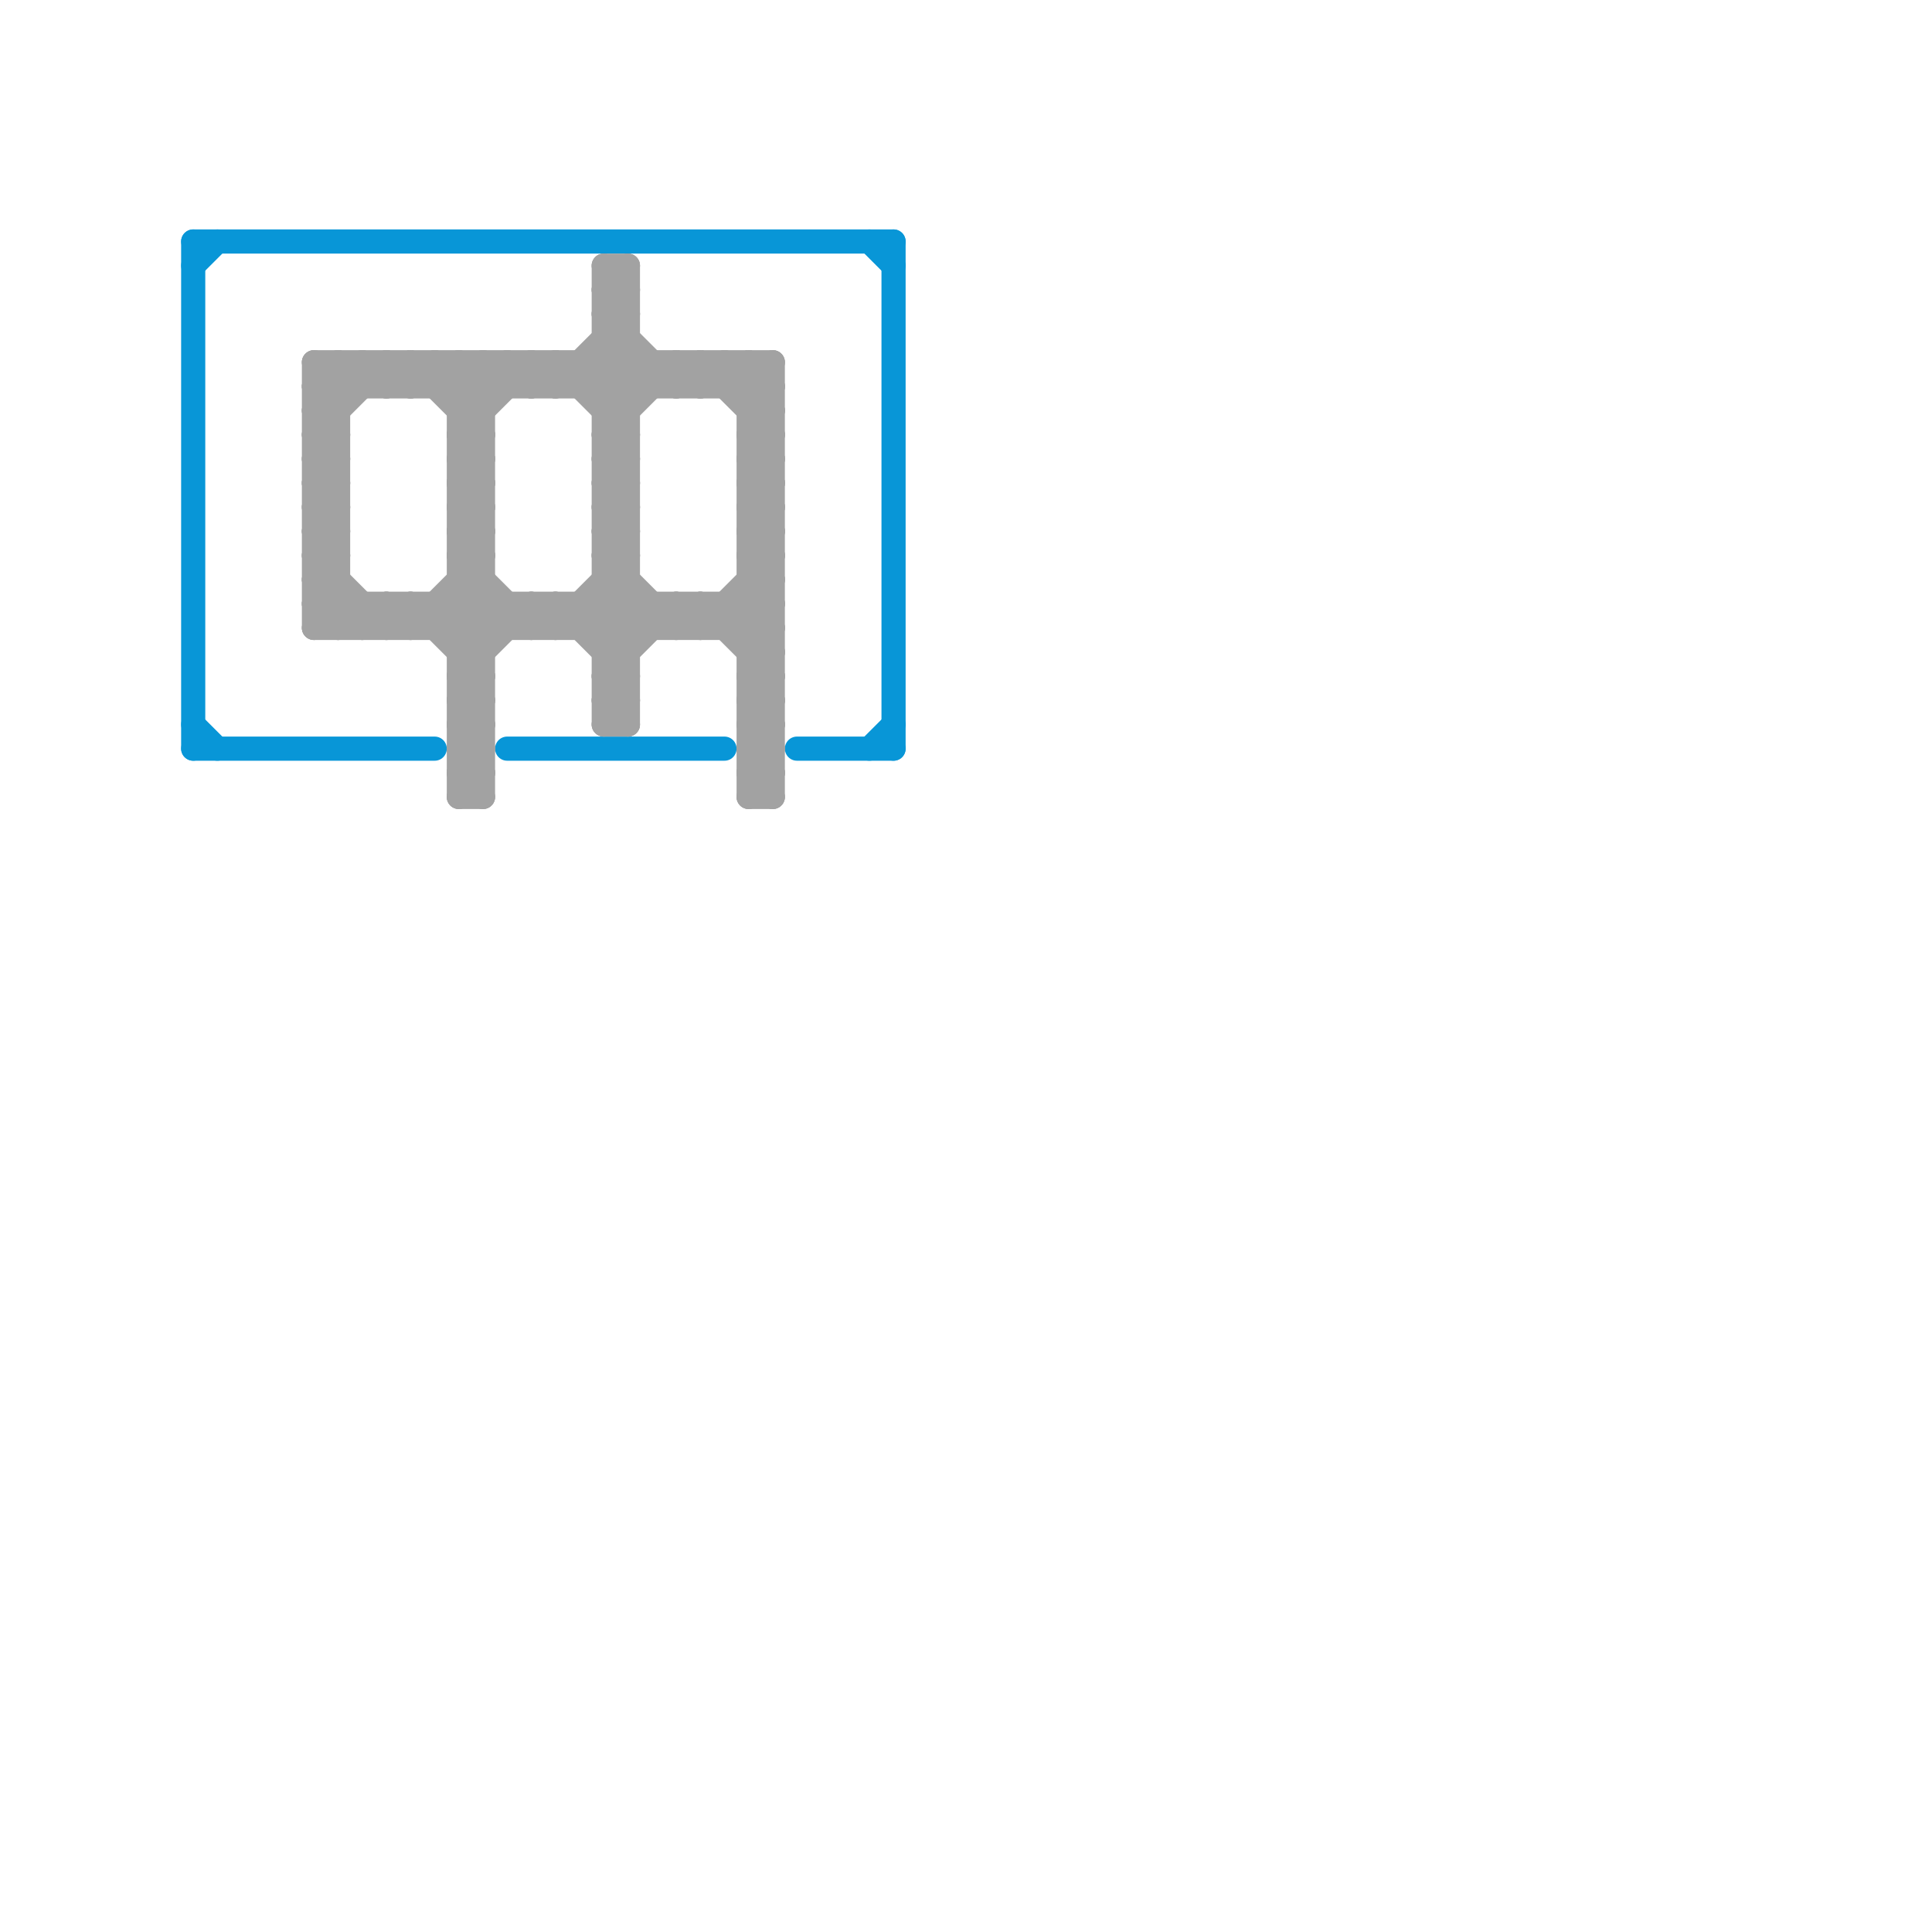 
<svg version="1.1" xmlns="http://www.w3.org/2000/svg" viewBox="0 0 80 80">
<style>line { stroke-width: 1; fill: none; stroke-linecap: round; stroke-linejoin: round; } .c0 { stroke: #0896d7 } .c1 { stroke: #a2a2a2 }</style><line class="c0" x1="8" y1="30" x2="9" y2="31"/><line class="c0" x1="8" y1="10" x2="37" y2="10"/><line class="c0" x1="21" y1="31" x2="30" y2="31"/><line class="c0" x1="8" y1="31" x2="18" y2="31"/><line class="c0" x1="37" y1="10" x2="37" y2="31"/><line class="c0" x1="36" y1="10" x2="37" y2="11"/><line class="c0" x1="8" y1="11" x2="9" y2="10"/><line class="c0" x1="8" y1="10" x2="8" y2="31"/><line class="c0" x1="33" y1="31" x2="37" y2="31"/><line class="c0" x1="36" y1="31" x2="37" y2="30"/><line class="c1" x1="31" y1="21" x2="32" y2="21"/><line class="c1" x1="31" y1="29" x2="32" y2="28"/><line class="c1" x1="13" y1="18" x2="14" y2="18"/><line class="c1" x1="13" y1="18" x2="16" y2="15"/><line class="c1" x1="21" y1="15" x2="22" y2="16"/><line class="c1" x1="25" y1="14" x2="26" y2="14"/><line class="c1" x1="31" y1="18" x2="32" y2="18"/><line class="c1" x1="15" y1="15" x2="15" y2="16"/><line class="c1" x1="15" y1="25" x2="15" y2="26"/><line class="c1" x1="22" y1="15" x2="23" y2="16"/><line class="c1" x1="31" y1="23" x2="32" y2="24"/><line class="c1" x1="24" y1="25" x2="24" y2="26"/><line class="c1" x1="30" y1="25" x2="32" y2="27"/><line class="c1" x1="19" y1="28" x2="20" y2="29"/><line class="c1" x1="19" y1="32" x2="20" y2="31"/><line class="c1" x1="29" y1="25" x2="32" y2="28"/><line class="c1" x1="25" y1="18" x2="26" y2="18"/><line class="c1" x1="21" y1="25" x2="21" y2="26"/><line class="c1" x1="25" y1="20" x2="26" y2="20"/><line class="c1" x1="26" y1="11" x2="26" y2="30"/><line class="c1" x1="25" y1="30" x2="26" y2="30"/><line class="c1" x1="31" y1="29" x2="32" y2="30"/><line class="c1" x1="13" y1="22" x2="14" y2="21"/><line class="c1" x1="13" y1="24" x2="14" y2="23"/><line class="c1" x1="19" y1="21" x2="20" y2="22"/><line class="c1" x1="19" y1="31" x2="20" y2="31"/><line class="c1" x1="16" y1="26" x2="17" y2="25"/><line class="c1" x1="19" y1="33" x2="20" y2="33"/><line class="c1" x1="16" y1="15" x2="16" y2="16"/><line class="c1" x1="19" y1="15" x2="19" y2="33"/><line class="c1" x1="31" y1="16" x2="32" y2="15"/><line class="c1" x1="25" y1="24" x2="27" y2="26"/><line class="c1" x1="22" y1="26" x2="23" y2="25"/><line class="c1" x1="16" y1="25" x2="16" y2="26"/><line class="c1" x1="19" y1="17" x2="21" y2="15"/><line class="c1" x1="19" y1="32" x2="20" y2="33"/><line class="c1" x1="13" y1="20" x2="14" y2="20"/><line class="c1" x1="31" y1="28" x2="32" y2="27"/><line class="c1" x1="27" y1="15" x2="27" y2="16"/><line class="c1" x1="25" y1="21" x2="26" y2="20"/><line class="c1" x1="25" y1="13" x2="26" y2="12"/><line class="c1" x1="17" y1="16" x2="18" y2="15"/><line class="c1" x1="18" y1="25" x2="18" y2="26"/><line class="c1" x1="13" y1="21" x2="14" y2="22"/><line class="c1" x1="31" y1="22" x2="32" y2="21"/><line class="c1" x1="13" y1="22" x2="14" y2="23"/><line class="c1" x1="31" y1="32" x2="32" y2="32"/><line class="c1" x1="20" y1="15" x2="20" y2="33"/><line class="c1" x1="17" y1="15" x2="17" y2="16"/><line class="c1" x1="31" y1="24" x2="32" y2="24"/><line class="c1" x1="23" y1="15" x2="26" y2="18"/><line class="c1" x1="13" y1="23" x2="14" y2="23"/><line class="c1" x1="20" y1="15" x2="21" y2="16"/><line class="c1" x1="25" y1="17" x2="26" y2="17"/><line class="c1" x1="19" y1="16" x2="20" y2="15"/><line class="c1" x1="18" y1="15" x2="20" y2="17"/><line class="c1" x1="25" y1="19" x2="26" y2="19"/><line class="c1" x1="31" y1="28" x2="32" y2="29"/><line class="c1" x1="19" y1="18" x2="20" y2="18"/><line class="c1" x1="19" y1="18" x2="22" y2="15"/><line class="c1" x1="19" y1="23" x2="22" y2="26"/><line class="c1" x1="22" y1="25" x2="23" y2="26"/><line class="c1" x1="31" y1="25" x2="32" y2="26"/><line class="c1" x1="19" y1="20" x2="20" y2="19"/><line class="c1" x1="25" y1="23" x2="26" y2="23"/><line class="c1" x1="19" y1="30" x2="20" y2="30"/><line class="c1" x1="18" y1="16" x2="19" y2="15"/><line class="c1" x1="31" y1="27" x2="32" y2="26"/><line class="c1" x1="25" y1="15" x2="26" y2="16"/><line class="c1" x1="19" y1="27" x2="20" y2="27"/><line class="c1" x1="13" y1="24" x2="15" y2="26"/><line class="c1" x1="25" y1="22" x2="26" y2="21"/><line class="c1" x1="25" y1="12" x2="26" y2="13"/><line class="c1" x1="19" y1="24" x2="20" y2="24"/><line class="c1" x1="31" y1="31" x2="32" y2="31"/><line class="c1" x1="31" y1="33" x2="32" y2="33"/><line class="c1" x1="13" y1="25" x2="14" y2="26"/><line class="c1" x1="29" y1="16" x2="30" y2="15"/><line class="c1" x1="31" y1="19" x2="32" y2="18"/><line class="c1" x1="29" y1="15" x2="29" y2="16"/><line class="c1" x1="31" y1="21" x2="32" y2="20"/><line class="c1" x1="25" y1="18" x2="28" y2="15"/><line class="c1" x1="28" y1="25" x2="29" y2="26"/><line class="c1" x1="22" y1="16" x2="23" y2="15"/><line class="c1" x1="19" y1="20" x2="20" y2="21"/><line class="c1" x1="17" y1="25" x2="20" y2="28"/><line class="c1" x1="31" y1="18" x2="32" y2="17"/><line class="c1" x1="13" y1="15" x2="14" y2="16"/><line class="c1" x1="25" y1="26" x2="26" y2="25"/><line class="c1" x1="13" y1="17" x2="14" y2="18"/><line class="c1" x1="25" y1="22" x2="26" y2="23"/><line class="c1" x1="31" y1="30" x2="32" y2="29"/><line class="c1" x1="31" y1="17" x2="32" y2="17"/><line class="c1" x1="23" y1="16" x2="26" y2="13"/><line class="c1" x1="19" y1="22" x2="20" y2="21"/><line class="c1" x1="23" y1="26" x2="26" y2="23"/><line class="c1" x1="25" y1="13" x2="28" y2="16"/><line class="c1" x1="21" y1="15" x2="21" y2="16"/><line class="c1" x1="15" y1="15" x2="16" y2="16"/><line class="c1" x1="19" y1="19" x2="20" y2="18"/><line class="c1" x1="31" y1="19" x2="32" y2="20"/><line class="c1" x1="25" y1="30" x2="26" y2="29"/><line class="c1" x1="31" y1="21" x2="32" y2="22"/><line class="c1" x1="13" y1="15" x2="13" y2="26"/><line class="c1" x1="13" y1="18" x2="14" y2="19"/><line class="c1" x1="27" y1="25" x2="27" y2="26"/><line class="c1" x1="13" y1="15" x2="32" y2="15"/><line class="c1" x1="31" y1="20" x2="32" y2="20"/><line class="c1" x1="31" y1="18" x2="32" y2="19"/><line class="c1" x1="19" y1="21" x2="20" y2="21"/><line class="c1" x1="25" y1="27" x2="27" y2="25"/><line class="c1" x1="16" y1="16" x2="17" y2="15"/><line class="c1" x1="19" y1="23" x2="20" y2="23"/><line class="c1" x1="19" y1="31" x2="20" y2="30"/><line class="c1" x1="19" y1="33" x2="20" y2="32"/><line class="c1" x1="31" y1="30" x2="32" y2="31"/><line class="c1" x1="13" y1="23" x2="16" y2="26"/><line class="c1" x1="19" y1="22" x2="20" y2="23"/><line class="c1" x1="19" y1="32" x2="20" y2="32"/><line class="c1" x1="16" y1="15" x2="17" y2="16"/><line class="c1" x1="13" y1="20" x2="14" y2="19"/><line class="c1" x1="19" y1="25" x2="20" y2="26"/><line class="c1" x1="19" y1="29" x2="20" y2="28"/><line class="c1" x1="25" y1="29" x2="26" y2="28"/><line class="c1" x1="19" y1="19" x2="20" y2="20"/><line class="c1" x1="24" y1="15" x2="26" y2="17"/><line class="c1" x1="24" y1="16" x2="26" y2="14"/><line class="c1" x1="13" y1="17" x2="15" y2="15"/><line class="c1" x1="19" y1="24" x2="21" y2="26"/><line class="c1" x1="24" y1="26" x2="26" y2="24"/><line class="c1" x1="25" y1="21" x2="26" y2="22"/><line class="c1" x1="28" y1="15" x2="28" y2="16"/><line class="c1" x1="25" y1="11" x2="25" y2="30"/><line class="c1" x1="31" y1="26" x2="32" y2="25"/><line class="c1" x1="31" y1="22" x2="32" y2="23"/><line class="c1" x1="13" y1="23" x2="14" y2="22"/><line class="c1" x1="25" y1="19" x2="26" y2="18"/><line class="c1" x1="25" y1="28" x2="26" y2="28"/><line class="c1" x1="25" y1="28" x2="28" y2="25"/><line class="c1" x1="16" y1="25" x2="17" y2="26"/><line class="c1" x1="31" y1="28" x2="32" y2="28"/><line class="c1" x1="13" y1="20" x2="14" y2="21"/><line class="c1" x1="30" y1="15" x2="30" y2="16"/><line class="c1" x1="30" y1="25" x2="30" y2="26"/><line class="c1" x1="25" y1="25" x2="26" y2="26"/><line class="c1" x1="25" y1="16" x2="26" y2="15"/><line class="c1" x1="19" y1="29" x2="20" y2="30"/><line class="c1" x1="25" y1="29" x2="26" y2="30"/><line class="c1" x1="13" y1="19" x2="14" y2="19"/><line class="c1" x1="13" y1="16" x2="32" y2="16"/><line class="c1" x1="13" y1="21" x2="14" y2="21"/><line class="c1" x1="25" y1="13" x2="26" y2="13"/><line class="c1" x1="29" y1="25" x2="29" y2="26"/><line class="c1" x1="19" y1="30" x2="20" y2="29"/><line class="c1" x1="19" y1="17" x2="20" y2="17"/><line class="c1" x1="14" y1="15" x2="15" y2="16"/><line class="c1" x1="31" y1="24" x2="32" y2="25"/><line class="c1" x1="25" y1="12" x2="26" y2="12"/><line class="c1" x1="22" y1="15" x2="22" y2="16"/><line class="c1" x1="22" y1="25" x2="22" y2="26"/><line class="c1" x1="31" y1="23" x2="32" y2="23"/><line class="c1" x1="31" y1="31" x2="32" y2="30"/><line class="c1" x1="31" y1="33" x2="32" y2="32"/><line class="c1" x1="25" y1="11" x2="26" y2="12"/><line class="c1" x1="19" y1="28" x2="20" y2="28"/><line class="c1" x1="14" y1="15" x2="14" y2="26"/><line class="c1" x1="28" y1="25" x2="28" y2="26"/><line class="c1" x1="28" y1="15" x2="29" y2="16"/><line class="c1" x1="25" y1="20" x2="26" y2="19"/><line class="c1" x1="29" y1="26" x2="32" y2="23"/><line class="c1" x1="19" y1="20" x2="20" y2="20"/><line class="c1" x1="31" y1="27" x2="32" y2="27"/><line class="c1" x1="31" y1="29" x2="32" y2="29"/><line class="c1" x1="19" y1="30" x2="20" y2="31"/><line class="c1" x1="25" y1="22" x2="26" y2="22"/><line class="c1" x1="31" y1="17" x2="32" y2="16"/><line class="c1" x1="25" y1="24" x2="26" y2="24"/><line class="c1" x1="14" y1="26" x2="15" y2="25"/><line class="c1" x1="32" y1="15" x2="32" y2="33"/><line class="c1" x1="31" y1="31" x2="32" y2="32"/><line class="c1" x1="23" y1="15" x2="23" y2="16"/><line class="c1" x1="13" y1="16" x2="14" y2="15"/><line class="c1" x1="23" y1="25" x2="23" y2="26"/><line class="c1" x1="13" y1="26" x2="14" y2="25"/><line class="c1" x1="30" y1="15" x2="32" y2="17"/><line class="c1" x1="25" y1="14" x2="27" y2="16"/><line class="c1" x1="25" y1="18" x2="26" y2="19"/><line class="c1" x1="25" y1="20" x2="26" y2="21"/><line class="c1" x1="30" y1="26" x2="32" y2="24"/><line class="c1" x1="28" y1="26" x2="29" y2="25"/><line class="c1" x1="25" y1="17" x2="27" y2="15"/><line class="c1" x1="31" y1="20" x2="32" y2="19"/><line class="c1" x1="24" y1="25" x2="26" y2="27"/><line class="c1" x1="15" y1="26" x2="16" y2="25"/><line class="c1" x1="19" y1="21" x2="20" y2="20"/><line class="c1" x1="13" y1="22" x2="14" y2="22"/><line class="c1" x1="19" y1="23" x2="20" y2="22"/><line class="c1" x1="13" y1="24" x2="14" y2="24"/><line class="c1" x1="24" y1="15" x2="24" y2="16"/><line class="c1" x1="31" y1="30" x2="32" y2="30"/><line class="c1" x1="18" y1="15" x2="18" y2="16"/><line class="c1" x1="30" y1="16" x2="31" y2="15"/><line class="c1" x1="31" y1="32" x2="32" y2="31"/><line class="c1" x1="25" y1="23" x2="28" y2="26"/><line class="c1" x1="19" y1="22" x2="20" y2="22"/><line class="c1" x1="19" y1="31" x2="20" y2="32"/><line class="c1" x1="31" y1="15" x2="32" y2="16"/><line class="c1" x1="13" y1="16" x2="14" y2="17"/><line class="c1" x1="29" y1="15" x2="32" y2="18"/><line class="c1" x1="19" y1="19" x2="20" y2="19"/><line class="c1" x1="19" y1="27" x2="21" y2="25"/><line class="c1" x1="13" y1="25" x2="32" y2="25"/><line class="c1" x1="25" y1="21" x2="26" y2="21"/><line class="c1" x1="31" y1="20" x2="32" y2="21"/><line class="c1" x1="25" y1="23" x2="26" y2="22"/><line class="c1" x1="31" y1="22" x2="32" y2="22"/><line class="c1" x1="19" y1="15" x2="20" y2="16"/><line class="c1" x1="31" y1="32" x2="32" y2="33"/><line class="c1" x1="17" y1="25" x2="17" y2="26"/><line class="c1" x1="13" y1="26" x2="32" y2="26"/><line class="c1" x1="17" y1="26" x2="20" y2="23"/><line class="c1" x1="25" y1="27" x2="26" y2="27"/><line class="c1" x1="25" y1="19" x2="26" y2="20"/><line class="c1" x1="19" y1="29" x2="20" y2="29"/><line class="c1" x1="25" y1="29" x2="26" y2="29"/><line class="c1" x1="18" y1="25" x2="20" y2="27"/><line class="c1" x1="18" y1="26" x2="20" y2="24"/><line class="c1" x1="13" y1="19" x2="14" y2="18"/><line class="c1" x1="13" y1="21" x2="14" y2="20"/><line class="c1" x1="19" y1="18" x2="20" y2="19"/><line class="c1" x1="19" y1="28" x2="22" y2="25"/><line class="c1" x1="25" y1="12" x2="26" y2="11"/><line class="c1" x1="31" y1="23" x2="32" y2="22"/><line class="c1" x1="17" y1="15" x2="20" y2="18"/><line class="c1" x1="13" y1="17" x2="14" y2="17"/><line class="c1" x1="13" y1="25" x2="14" y2="24"/><line class="c1" x1="25" y1="11" x2="26" y2="11"/><line class="c1" x1="19" y1="26" x2="20" y2="25"/><line class="c1" x1="28" y1="16" x2="29" y2="15"/><line class="c1" x1="25" y1="28" x2="26" y2="29"/><line class="c1" x1="31" y1="15" x2="31" y2="33"/><line class="c1" x1="23" y1="25" x2="26" y2="28"/><line class="c1" x1="13" y1="19" x2="14" y2="20"/><line class="c1" x1="31" y1="19" x2="32" y2="19"/>


</svg>

